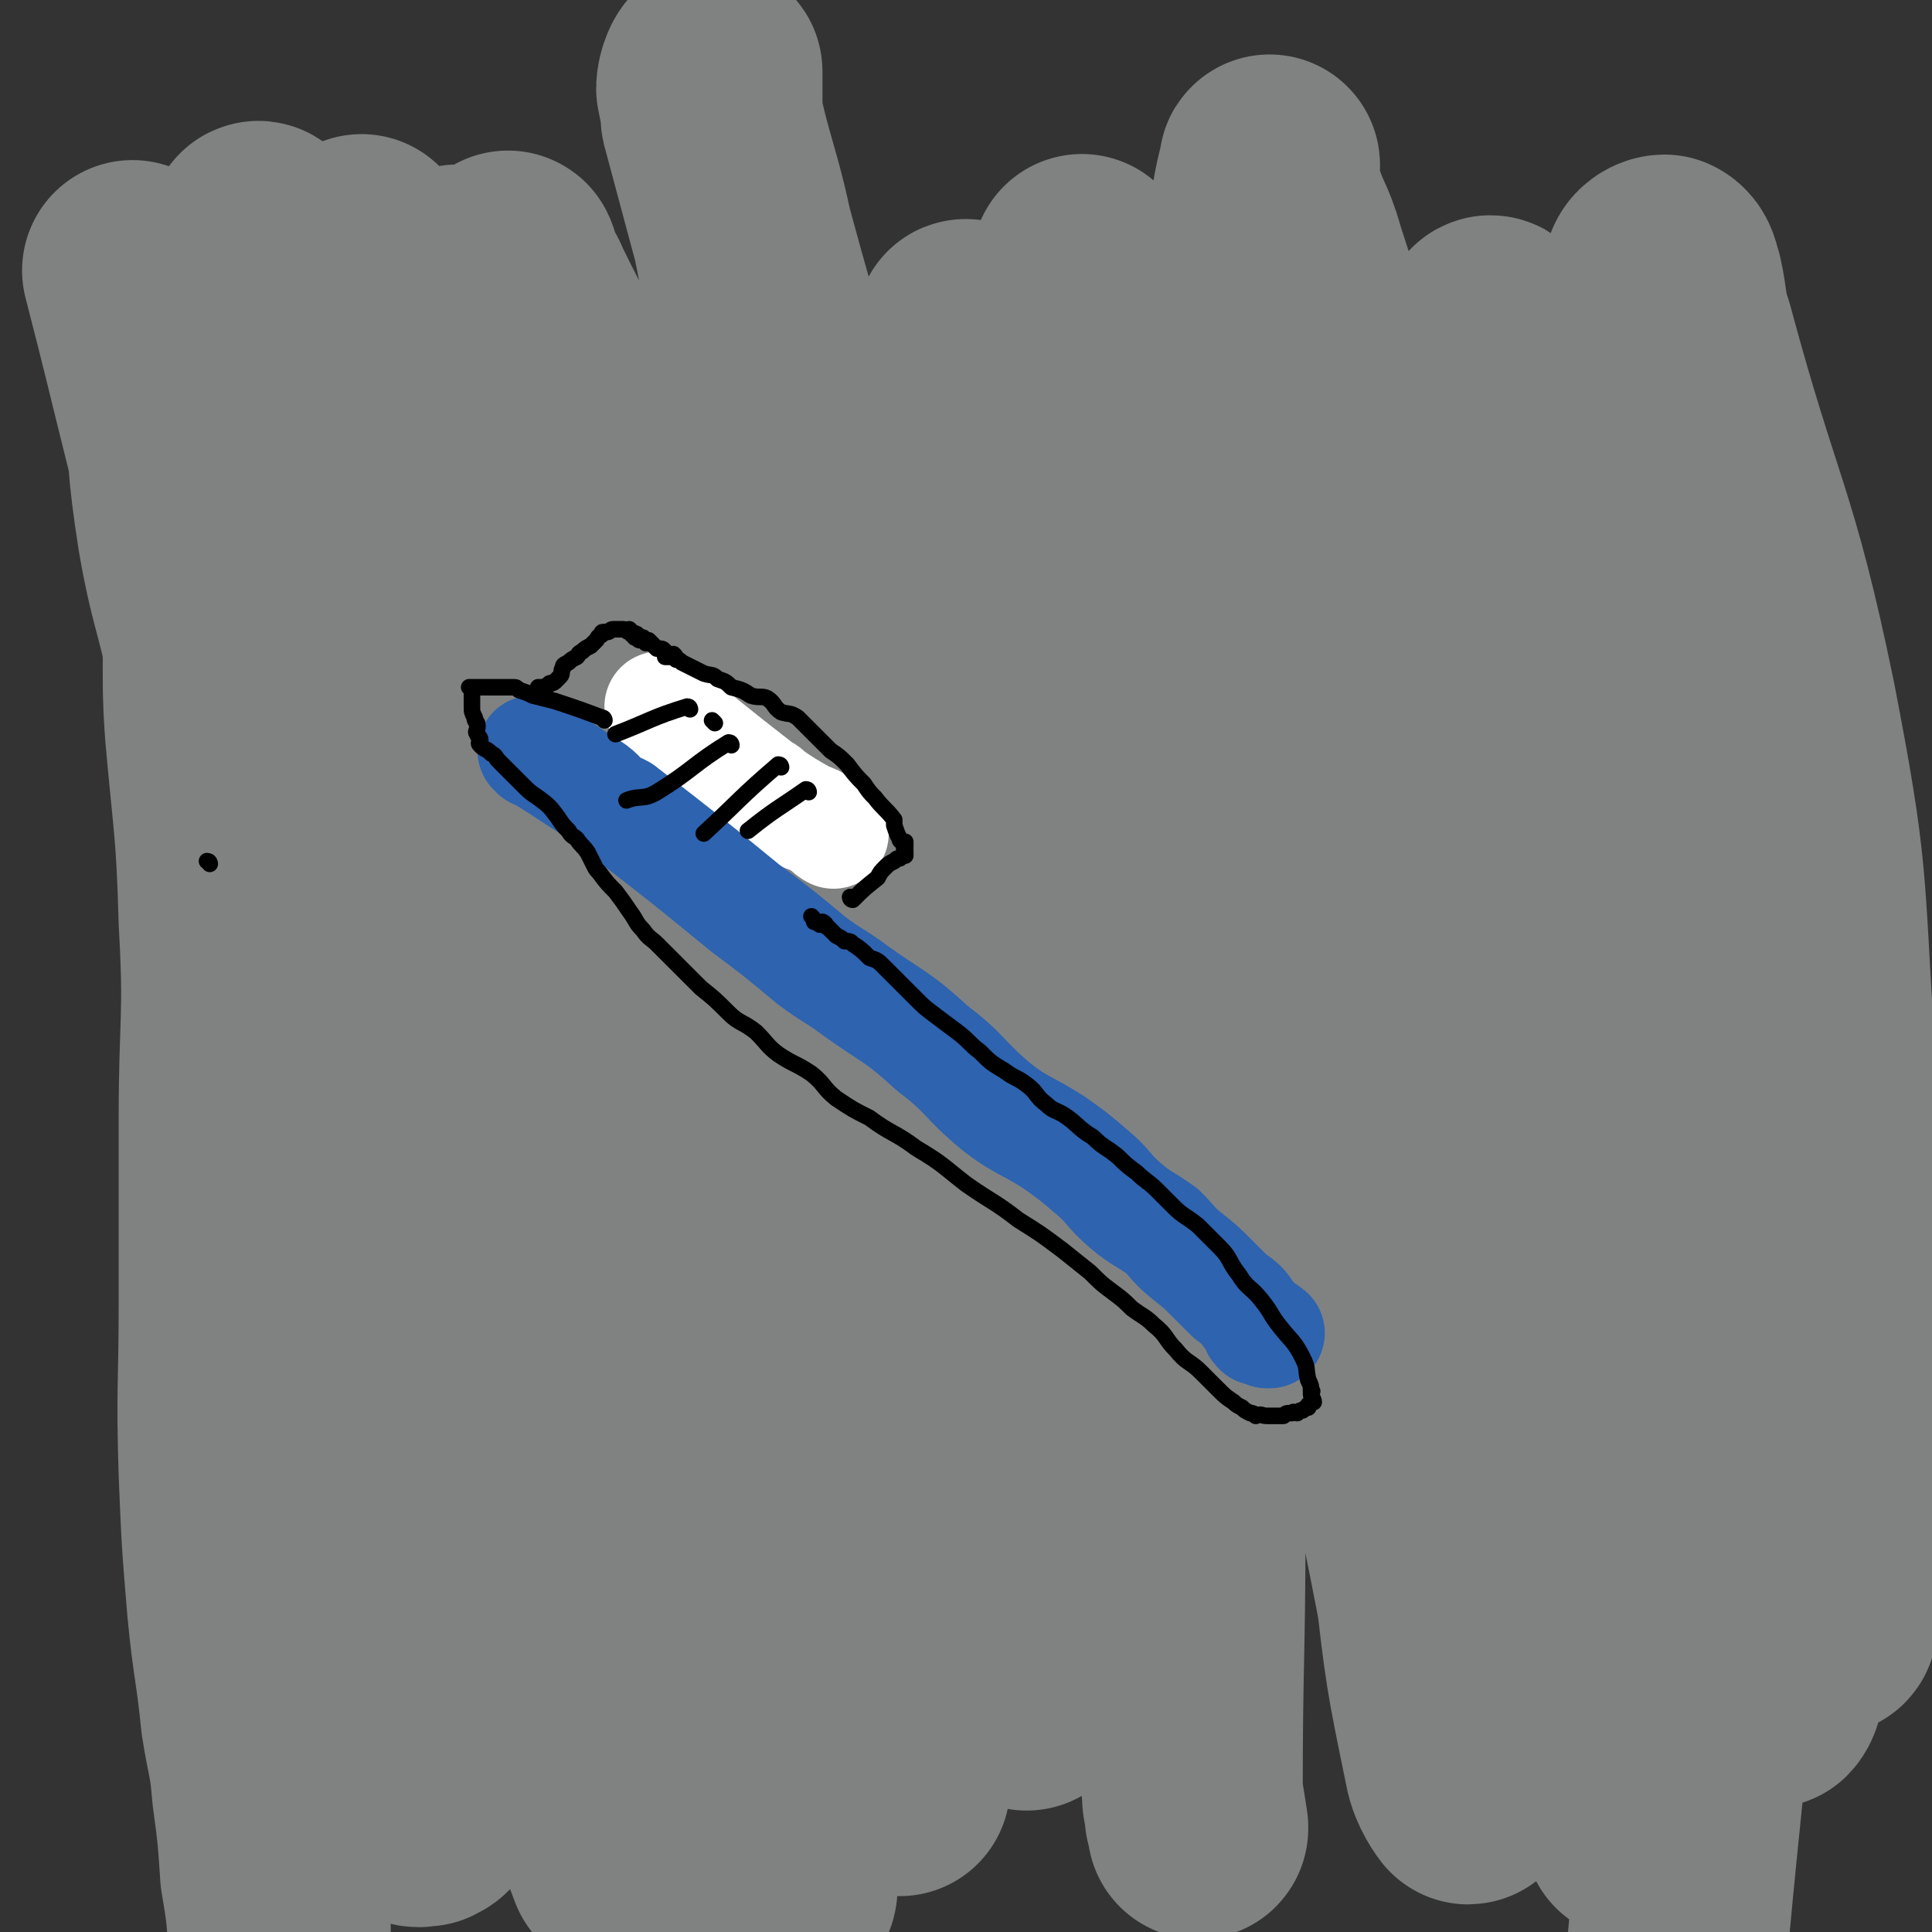 <svg viewBox='0 0 700 700' version='1.1' xmlns='http://www.w3.org/2000/svg' xmlns:xlink='http://www.w3.org/1999/xlink'><rect x="0" y="0" width="700" height="700" fill="#333333" stroke="none"/><g fill='none' stroke='#2D63AF' stroke-width='40' stroke-linecap='round' stroke-linejoin='round'><path d='M174,247c0,0 -1,-1 -1,-1 0,0 0,1 1,1 7,6 7,6 14,12 4,4 3,5 6,7 2,2 2,1 4,2 2,1 1,2 3,3 1,1 2,1 3,2 1,0 1,0 2,1 2,2 2,3 4,4 3,2 4,1 7,3 2,2 2,2 4,4 3,3 4,2 7,4 3,3 3,3 6,5 5,3 5,3 9,7 3,2 2,2 5,4 3,2 3,2 6,4 3,2 3,1 5,3 2,2 2,2 4,4 1,1 1,1 2,2 2,2 2,2 4,3 3,2 3,2 6,4 3,2 3,2 6,4 4,2 4,2 7,4 5,3 4,4 9,7 3,2 3,1 6,3 2,1 2,2 4,3 2,2 3,1 5,3 2,1 2,2 4,3 1,1 2,1 3,2 2,1 2,2 4,3 1,1 1,1 3,2 1,1 2,1 3,2 1,1 1,1 2,2 1,1 1,1 3,2 1,1 2,0 3,1 2,1 1,1 3,2 1,1 2,0 3,1 1,0 1,0 2,1 1,0 1,0 2,1 0,0 0,0 1,1 1,0 1,0 2,1 1,0 1,0 2,1 0,0 0,1 1,1 1,0 1,-1 2,0 0,0 0,0 1,1 1,0 1,1 2,1 1,0 1,-1 2,0 0,0 0,0 1,1 1,1 1,1 2,2 0,0 0,-1 1,0 0,0 0,0 1,1 0,0 0,0 1,1 1,0 1,0 2,1 1,0 1,0 2,1 2,1 2,2 4,3 1,1 1,1 3,2 1,1 1,0 3,1 1,0 1,0 2,1 0,0 0,0 1,1 1,0 1,0 2,1 0,0 0,1 1,1 0,0 0,0 1,0 0,0 0,-1 1,0 0,0 0,0 0,1 1,0 1,-1 2,0 0,0 0,1 1,1 0,0 1,-1 2,0 0,0 -1,0 -1,1 1,1 2,0 3,1 0,0 0,1 0,1 1,0 2,0 3,0 0,0 0,0 0,0 1,0 1,-1 2,0 0,0 0,0 0,1 1,0 1,0 1,0 1,0 1,-1 1,0 1,0 0,0 0,1 '/></g>
<g fill='none' stroke='#808282' stroke-width='80' stroke-linecap='round' stroke-linejoin='round'><path d='M49,99c0,0 -1,-1 -1,-1 8,31 8,32 16,64 6,24 7,24 11,49 4,26 1,27 3,54 3,34 4,34 5,69 2,35 0,36 0,71 0,34 0,34 0,67 0,31 -1,31 0,62 1,24 1,24 3,48 2,21 3,21 5,41 2,13 3,13 4,26 2,15 2,15 3,30 2,12 2,12 3,25 1,5 0,5 1,11 0,3 1,3 1,5 0,0 0,1 0,0 -1,-2 -1,-2 -1,-5 -1,-26 0,-26 0,-52 0,-54 1,-54 0,-107 -1,-42 -1,-42 -3,-84 -2,-38 -2,-38 -5,-75 -4,-39 -4,-39 -8,-78 -3,-34 -1,-35 -6,-68 -4,-30 -7,-29 -12,-58 -4,-26 -3,-26 -5,-52 -2,-13 -1,-13 -2,-26 0,-1 -1,-2 0,-3 1,0 1,2 2,3 3,6 3,6 5,12 12,31 12,31 22,62 14,45 16,44 26,90 11,46 10,47 15,94 5,47 4,47 6,93 3,40 2,40 4,80 2,32 1,32 4,64 2,18 2,18 4,35 1,6 -1,8 1,12 1,2 2,1 4,1 2,-1 2,-1 3,-3 1,-3 1,-3 1,-7 2,-33 2,-33 3,-65 2,-59 3,-59 2,-118 -1,-54 0,-54 -7,-107 -7,-58 -9,-58 -21,-115 -8,-41 -8,-41 -20,-82 -7,-26 -9,-25 -17,-51 -3,-13 -2,-16 -4,-26 -1,-1 -1,2 -1,4 0,3 0,3 0,5 3,26 1,26 6,51 14,60 18,59 33,118 14,60 16,60 26,120 9,55 5,55 10,110 4,41 4,41 8,83 3,23 3,23 7,46 3,12 2,14 6,23 1,2 4,0 5,-1 1,0 -2,0 -2,-1 -1,-16 -1,-17 -1,-33 -3,-66 -3,-66 -5,-131 -1,-53 1,-53 -2,-106 -4,-56 -5,-56 -13,-110 -7,-45 -9,-45 -19,-90 -5,-26 -5,-26 -12,-52 -4,-13 -5,-13 -9,-26 -1,-2 0,-3 0,-5 0,-1 0,0 0,1 0,4 -1,4 0,9 7,42 7,42 16,84 14,63 18,62 31,124 16,75 17,75 27,150 8,62 5,62 9,124 3,33 1,33 4,66 2,14 2,18 6,28 1,2 2,-2 3,-4 0,0 0,0 0,-1 -2,-23 -1,-23 -2,-46 -4,-63 -3,-63 -7,-126 -3,-61 -2,-61 -8,-122 -5,-60 -3,-60 -13,-119 -8,-49 -13,-48 -23,-97 -5,-26 -5,-26 -9,-52 0,-4 1,-5 1,-8 0,-1 -1,0 -1,1 0,8 -1,9 1,17 12,52 13,52 27,103 17,64 20,63 35,126 18,72 17,72 30,145 12,60 13,60 21,120 4,28 2,28 4,56 0,9 3,15 2,17 -1,2 -3,-4 -5,-9 -5,-10 -7,-9 -9,-20 -13,-58 -12,-58 -20,-118 -9,-63 -7,-63 -15,-126 -8,-66 -7,-66 -17,-132 -8,-54 -8,-54 -19,-107 -6,-30 -8,-29 -15,-59 -2,-9 -1,-14 -1,-19 0,-2 1,3 2,5 1,3 2,3 3,6 22,45 26,44 44,92 26,70 29,70 45,143 18,77 9,79 23,157 8,50 13,50 22,100 4,23 1,23 3,47 0,1 0,2 0,2 -1,0 -3,0 -4,-2 -9,-31 -12,-31 -16,-64 -8,-58 -5,-59 -7,-118 -2,-65 0,-65 -2,-130 -3,-66 -2,-66 -9,-132 -6,-53 -7,-53 -17,-106 -6,-32 -9,-32 -15,-63 0,-3 2,-7 2,-6 0,2 0,6 0,12 0,3 -1,3 0,6 15,56 15,56 31,112 22,76 27,75 44,151 19,83 19,84 29,168 6,47 0,48 3,96 2,22 4,22 7,44 0,1 0,1 0,1 1,-1 1,-2 0,-4 -4,-53 -6,-53 -9,-106 -5,-65 -3,-65 -6,-130 -2,-61 -1,-61 -5,-122 -3,-48 -9,-48 -9,-96 -1,-19 3,-22 7,-38 0,-2 -1,1 0,3 1,4 2,4 3,9 14,51 15,51 28,103 14,60 17,59 28,120 12,70 11,71 18,142 5,48 3,48 5,96 0,23 -1,23 -1,47 1,11 2,15 3,22 0,2 0,-2 -1,-4 0,-4 -1,-4 -1,-8 0,-49 1,-49 1,-98 -1,-67 1,-67 -2,-134 -2,-64 -1,-64 -7,-128 -6,-54 -7,-54 -15,-108 -5,-34 -5,-34 -12,-68 -1,-9 -3,-13 -5,-18 0,-1 0,2 0,4 0,1 0,1 0,1 5,21 3,22 9,43 21,70 24,69 44,139 21,73 20,73 38,146 15,60 15,60 28,120 9,44 8,44 18,88 1,7 4,13 3,13 0,0 -4,-5 -5,-11 -7,-34 -7,-34 -11,-69 -9,-71 -8,-71 -15,-142 -7,-69 -5,-69 -13,-138 -7,-63 -8,-63 -18,-125 -6,-40 -9,-40 -13,-80 -1,-12 2,-20 3,-25 0,-2 -1,6 1,11 3,11 5,11 8,22 19,59 19,59 37,118 21,70 23,70 40,140 19,78 20,78 32,157 8,51 4,52 9,103 2,25 3,25 6,51 0,0 -1,1 -1,1 -1,-3 -2,-4 -2,-8 -7,-58 -8,-58 -12,-117 -4,-60 0,-60 -4,-120 -4,-67 -6,-66 -12,-133 -5,-51 -5,-51 -11,-103 -3,-29 -2,-29 -7,-58 -1,-3 -3,-6 -4,-6 -1,0 -1,4 -1,7 3,14 3,14 7,28 23,73 26,73 49,146 21,69 26,69 39,139 9,55 1,56 4,112 2,29 3,29 5,57 0,4 -1,7 -2,8 -1,0 -1,-3 -2,-6 -1,-3 -2,-2 -2,-5 -2,-37 -2,-38 -2,-75 -1,-57 -1,-57 -1,-113 0,-55 5,-55 0,-110 -4,-53 -8,-53 -17,-106 -5,-34 -4,-35 -10,-68 -3,-16 -6,-17 -8,-32 0,-3 3,-4 4,-4 2,1 2,3 3,6 2,9 1,10 4,19 18,67 23,66 37,134 12,62 10,62 14,125 3,57 1,57 1,114 0,36 -1,36 -1,71 0,12 2,14 1,23 0,2 -2,0 -3,-1 -1,-2 0,-3 0,-5 -6,-35 -8,-35 -12,-70 -7,-54 -5,-55 -9,-109 -3,-55 4,-56 -4,-109 -7,-48 -13,-47 -26,-94 -8,-29 -8,-29 -15,-59 -3,-10 -3,-16 -5,-21 -1,-2 0,4 -1,8 0,3 -2,2 -2,5 3,31 4,31 8,62 12,77 15,76 24,153 7,67 9,68 9,135 0,55 -3,55 -8,110 -4,55 -5,55 -10,110 '/></g>
<g fill='none' stroke='#FFFFFF' stroke-width='40' stroke-linecap='round' stroke-linejoin='round'><path d='M240,257c0,0 -1,-1 -1,-1 17,14 18,15 36,29 1,1 2,1 3,2 0,0 0,1 1,1 6,4 6,4 13,8 3,1 3,1 6,3 2,1 2,2 4,3 '/></g>
<g fill='none' stroke='#2D63AF' stroke-width='40' stroke-linecap='round' stroke-linejoin='round'><path d='M194,273c0,0 -1,-1 -1,-1 10,6 11,7 22,14 4,3 3,4 7,6 2,1 3,1 4,2 22,17 22,17 44,35 12,9 12,9 24,19 8,6 8,5 16,11 14,10 15,9 28,21 12,9 11,11 23,21 9,7 10,6 21,13 7,5 7,5 14,11 6,5 5,6 12,12 6,5 6,4 13,9 5,5 4,5 9,9 5,4 5,4 9,8 3,3 3,3 6,6 2,2 3,2 5,4 2,2 1,2 3,4 1,1 1,1 2,3 0,1 0,1 1,2 0,0 0,0 0,0 1,0 1,0 1,0 1,0 1,-1 1,0 1,0 1,0 1,1 1,0 1,0 1,0 0,0 0,0 -1,0 '/></g>
<g fill='none' stroke='#000000' stroke-width='6' stroke-linecap='round' stroke-linejoin='round'><path d='M309,326c0,0 -1,-1 -1,-1 0,0 0,1 1,1 4,-4 4,-4 9,-8 1,-2 1,-2 3,-4 1,-1 1,-1 3,-2 1,-1 1,-1 2,-1 1,-1 1,-1 2,-1 0,-1 0,-1 0,-2 -1,-1 0,-1 0,-1 0,-1 0,-1 0,-2 -1,0 -2,0 -2,-1 -1,-2 -1,-2 -2,-5 0,-1 0,-1 0,-2 -3,-4 -4,-4 -7,-8 -2,-2 -2,-2 -4,-5 -3,-3 -3,-3 -6,-7 -3,-3 -3,-3 -6,-5 -3,-3 -3,-3 -6,-6 -3,-3 -3,-3 -6,-6 -3,-2 -3,-1 -6,-2 -3,-2 -2,-3 -5,-5 -2,-1 -3,0 -6,-1 -3,-2 -3,-2 -7,-3 -2,-2 -2,-2 -5,-3 -2,-2 -2,-1 -5,-2 -2,-1 -2,-1 -4,-2 -2,-1 -2,-1 -4,-2 -1,-1 -1,-1 -2,-1 0,-1 0,-1 -1,-2 -1,0 -1,1 -1,1 -1,0 -1,0 -2,0 0,-1 0,-2 0,-2 -1,-1 -1,-1 -3,-1 -1,-1 -1,-1 -1,-1 -1,-1 -1,-1 -2,-2 0,0 0,1 -1,1 0,-1 0,-1 -1,-2 0,0 0,1 -1,1 -1,0 -1,-1 -2,-1 0,-1 1,-1 1,-1 -1,-1 -1,0 -2,0 0,-1 0,-1 -1,-2 0,0 0,1 0,1 -1,0 -1,-1 -2,-1 -1,0 -1,0 -2,0 -1,0 -1,0 -2,0 -1,0 -1,1 -2,1 0,0 0,0 -1,0 -1,0 -1,0 -1,1 -2,1 -1,1 -2,2 -1,1 -1,1 -2,2 -2,1 -2,1 -3,2 -2,1 -1,1 -2,2 -2,1 -2,1 -3,2 -2,1 -2,1 -2,2 -1,1 0,2 -1,3 -1,1 -1,1 -2,2 -1,1 -2,0 -2,1 -1,0 -1,1 -1,1 -1,0 -1,0 -2,0 0,0 0,0 -1,0 '/><path d='M219,261c0,0 0,-1 -1,-1 -8,-3 -8,-3 -17,-6 -4,-1 -4,-1 -8,-2 -2,-1 -2,-1 -5,-2 -1,-1 -1,-1 -2,-1 -1,0 -1,0 -2,0 -1,0 -1,0 -2,0 -2,0 -2,0 -3,0 -1,0 -1,0 -2,0 -1,0 -1,0 -2,0 -1,0 -1,0 -2,0 -1,0 -1,0 -2,0 0,0 -1,0 -1,0 0,0 1,0 1,1 0,1 0,1 0,2 0,1 0,1 0,2 0,0 0,0 0,1 0,0 0,0 0,1 0,2 0,2 1,4 0,2 1,1 1,3 0,2 -1,2 0,3 0,1 1,1 1,2 0,0 0,0 0,1 0,0 -1,0 0,1 2,2 2,1 4,3 2,1 1,1 3,3 4,4 4,4 8,8 3,3 3,3 6,5 4,3 4,3 7,7 2,3 2,3 4,5 1,2 2,2 3,3 2,3 2,2 4,5 1,2 1,2 2,4 1,2 1,2 2,3 3,4 3,4 6,7 3,4 3,4 5,7 3,4 2,4 5,7 2,3 3,3 5,5 4,4 4,4 7,7 4,4 4,4 9,9 5,4 5,4 10,9 4,4 5,3 10,7 4,4 4,5 8,8 6,4 6,3 12,7 5,4 4,5 9,9 6,4 6,4 12,7 8,6 9,5 17,11 10,6 9,6 18,13 10,7 10,6 19,13 8,5 8,5 16,11 5,4 5,4 10,8 4,4 4,4 8,7 4,3 4,3 7,6 4,3 5,3 8,6 5,4 4,5 8,9 4,5 5,4 9,8 3,3 3,3 6,6 3,3 3,3 6,5 1,1 1,1 3,2 1,1 1,1 3,2 1,0 1,0 2,1 0,0 0,0 0,0 2,-1 2,0 4,0 1,0 1,0 2,0 2,0 2,0 4,0 1,-1 1,-1 3,-1 1,-1 1,0 2,0 1,-1 1,-1 2,-1 1,-1 1,-1 2,-1 0,-1 0,-1 0,-1 1,-1 1,-1 2,-1 0,-1 -1,-2 -1,-3 0,-1 1,-1 0,-1 0,-2 0,-2 -1,-4 -1,-4 0,-4 -2,-8 -3,-6 -4,-6 -8,-11 -4,-5 -3,-5 -7,-10 -4,-5 -5,-4 -8,-9 -4,-5 -3,-6 -7,-10 -4,-4 -4,-4 -8,-8 -5,-4 -5,-3 -9,-7 -3,-3 -3,-3 -6,-6 -3,-3 -4,-3 -7,-6 -4,-3 -4,-3 -7,-6 -5,-4 -5,-3 -9,-7 -5,-3 -5,-4 -9,-7 -4,-3 -5,-2 -8,-5 -4,-3 -3,-4 -7,-7 -4,-3 -4,-2 -8,-5 -5,-3 -5,-3 -9,-7 -4,-3 -4,-4 -8,-7 -4,-3 -4,-3 -8,-6 -4,-3 -4,-3 -7,-6 -3,-3 -3,-3 -6,-6 -3,-3 -3,-3 -6,-6 -2,-2 -2,-2 -5,-3 -3,-3 -3,-3 -6,-5 -1,-1 -1,-1 -3,-1 -1,-1 -1,-1 -3,-2 -1,-1 -1,-1 -3,-3 -1,0 0,-1 -2,-2 0,0 0,1 -1,1 -1,-1 -1,-1 -2,-1 0,-1 0,-1 -1,-2 '/><path d='M250,257c0,0 0,-1 -1,-1 -13,4 -13,5 -26,10 '/><path d='M259,262c0,0 -1,-1 -1,-1 '/><path d='M265,270c0,0 0,-1 -1,-1 -13,8 -13,10 -26,18 -5,3 -6,1 -11,3 '/><path d='M283,278c0,0 0,-1 -1,-1 -14,12 -14,13 -27,25 '/><path d='M293,287c0,0 0,-1 -1,-1 -10,7 -11,7 -21,15 '/><path d='M76,313c0,0 0,-1 -1,-1 '/></g>
</svg>